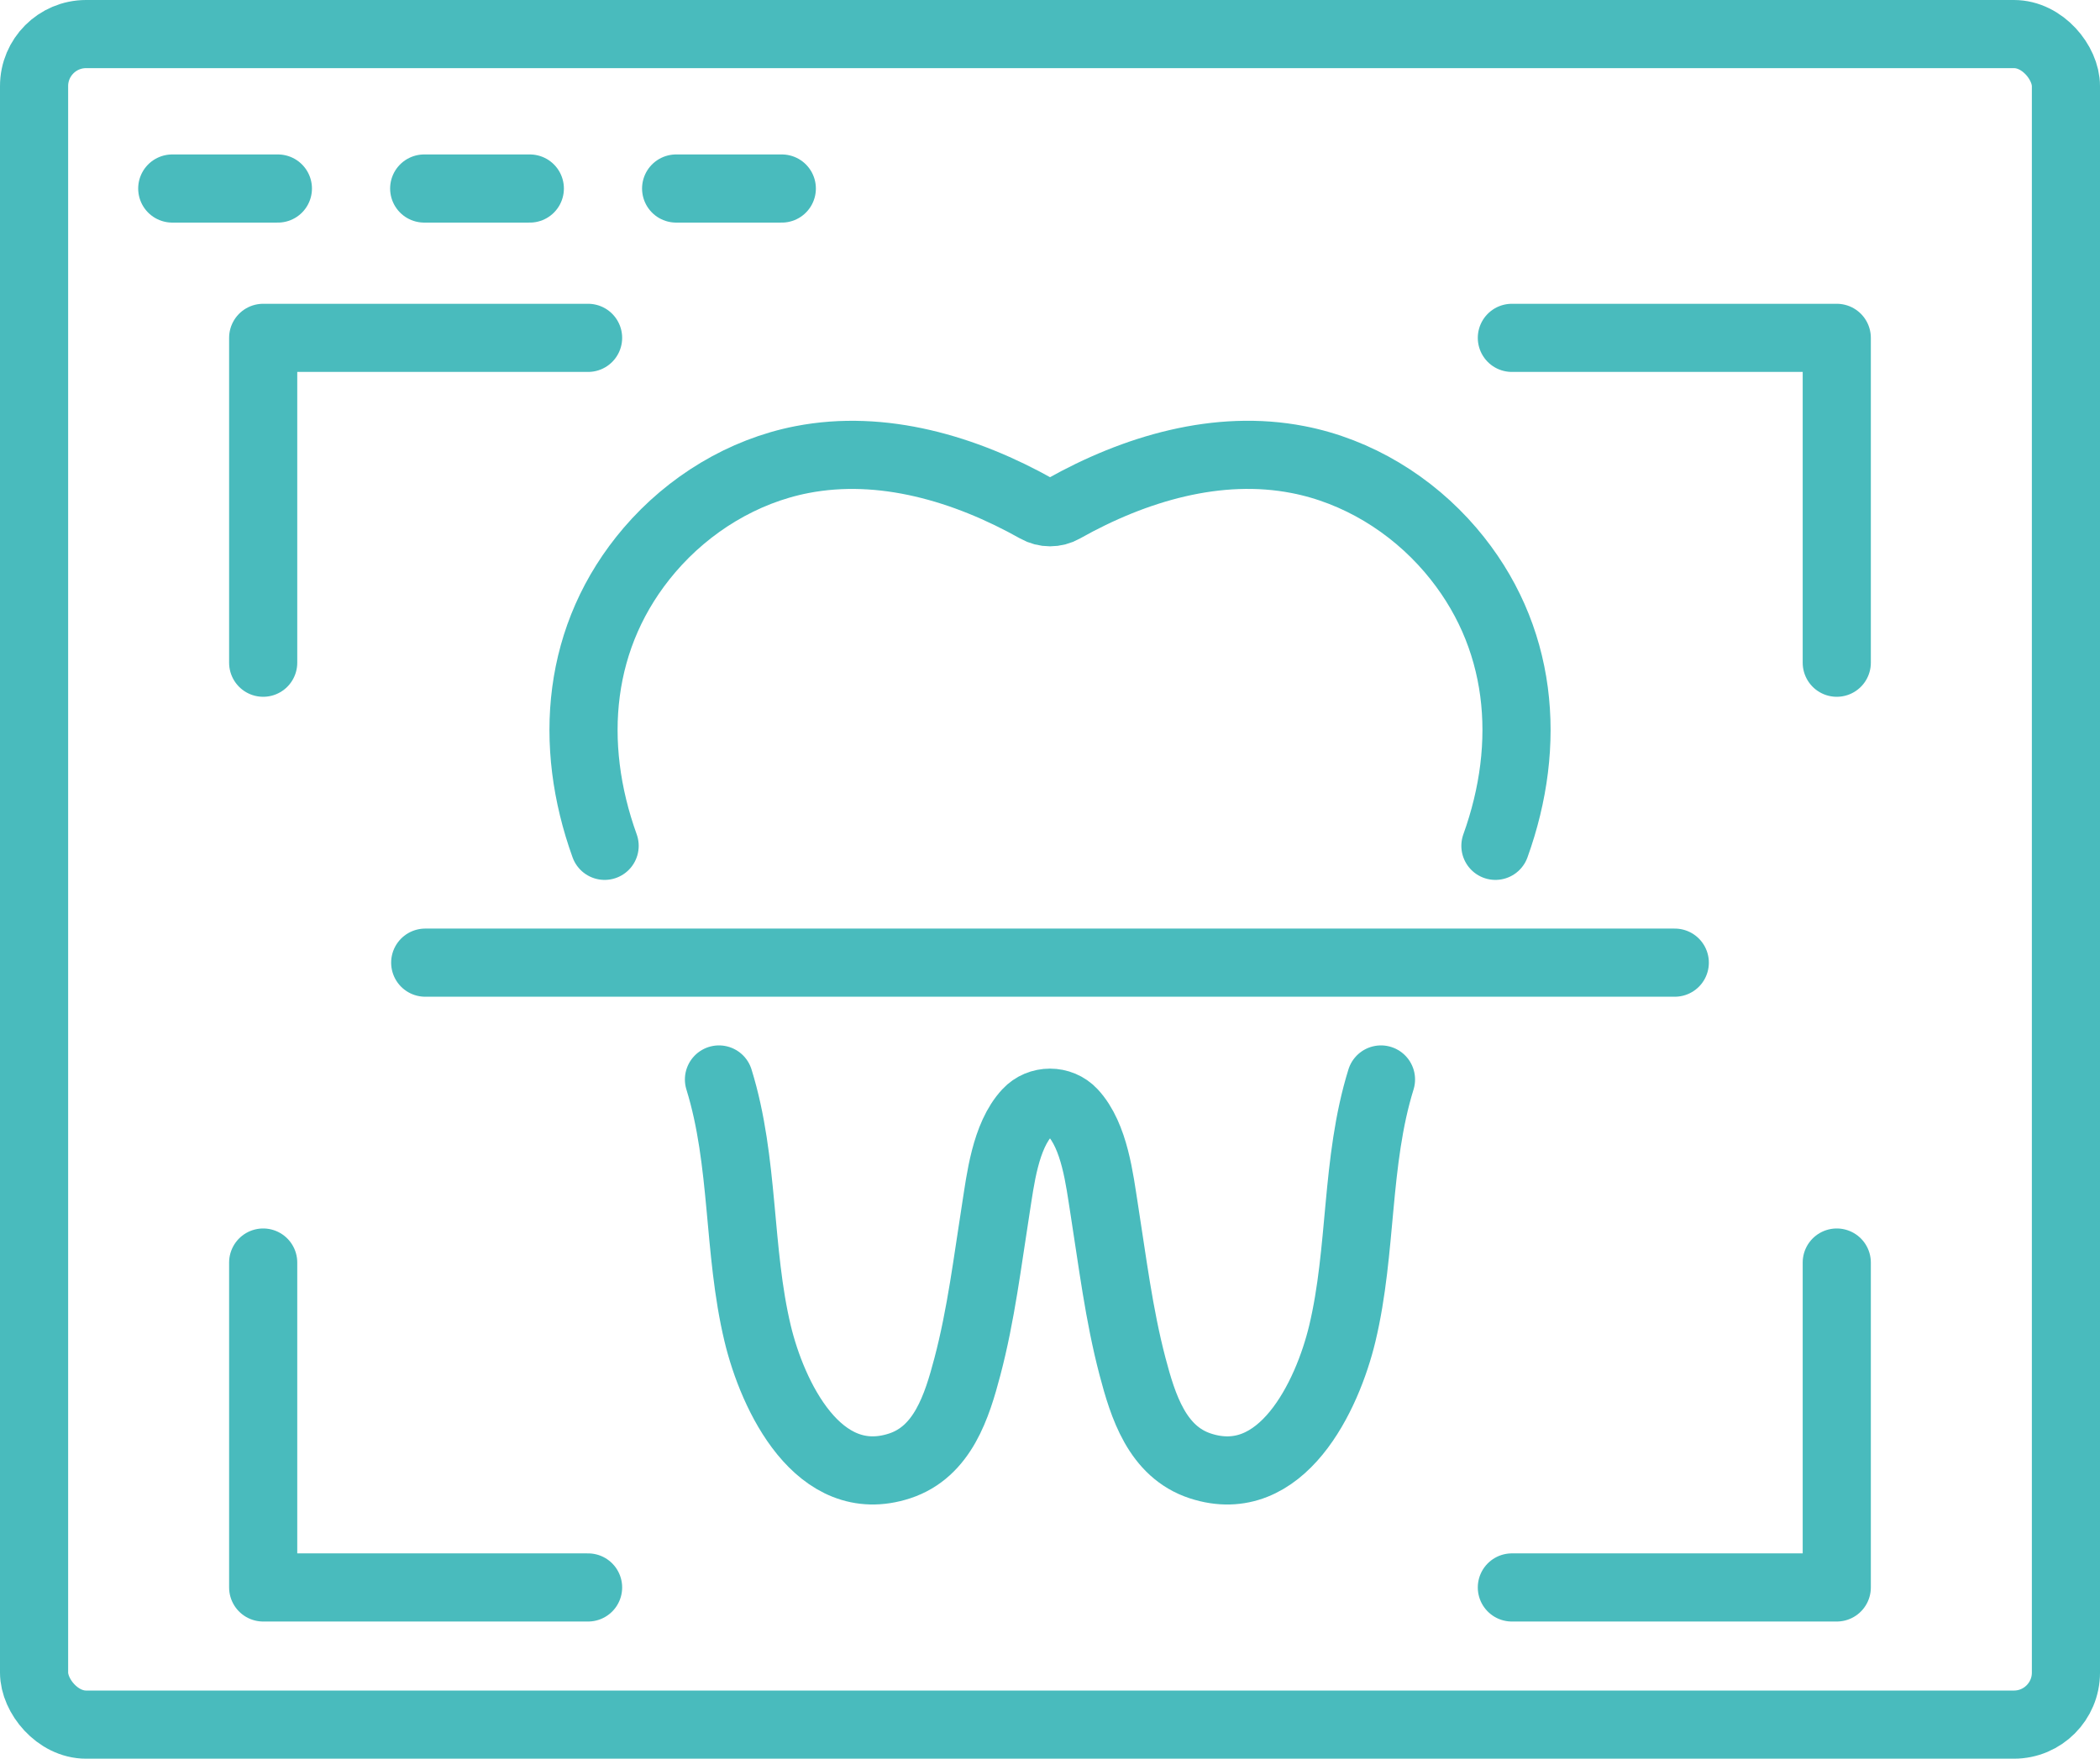 <?xml version="1.0" encoding="UTF-8"?>
<svg xmlns="http://www.w3.org/2000/svg" id="Layer_2" data-name="Layer 2" viewBox="0 0 431.44 361.31">
  <defs>
    <style>
      .cls-1 {
        fill: none;
        stroke: #49bbbd;
        stroke-linecap: round;
        stroke-linejoin: round;
        stroke-width: 14px;
      }
    </style>
  </defs>
  <g id="_ëÎÓÈ_1" data-name="ëÎÓÈ 1">
    <g>
      <g>
        <line class="cls-1" x1="35.39" y1="38.73" x2="57.09" y2="38.73"></line>
        <line class="cls-1" x1="87.15" y1="38.73" x2="108.85" y2="38.73"></line>
        <line class="cls-1" x1="138.91" y1="38.73" x2="160.62" y2="38.73"></line>
      </g>
      <rect class="cls-1" x="7" y="7" width="417.44" height="347.31" rx="10.68" ry="10.68"></rect>
      <g>
        <polyline class="cls-1" points="310.61 69.41 377.36 69.41 377.36 136.15"></polyline>
        <polyline class="cls-1" points="54.07 136.15 54.07 69.41 120.82 69.41"></polyline>
        <polyline class="cls-1" points="377.36 259.38 377.36 326.13 310.61 326.13"></polyline>
        <polyline class="cls-1" points="54.07 259.38 54.07 326.13 120.82 326.13"></polyline>
      </g>
      <g>
        <path class="cls-1" d="M147.71,221.77c5.25,16.94,3.84,35.02,7.95,52.21,3.06,12.75,12.46,32.64,29.17,27.18,8.88-2.91,11.78-12.29,13.92-20.4,2.82-10.68,4.13-21.64,5.85-32.52.92-5.77,1.91-14.83,6.45-19.69,2.48-2.68,6.85-2.68,9.34,0,4.53,4.87,5.52,13.92,6.44,19.69,1.72,10.87,3.04,21.84,5.85,32.52,2.14,8.11,5.04,17.49,13.92,20.4,16.71,5.47,26.11-14.42,29.17-27.18,4.11-17.19,2.7-35.27,7.95-52.21"></path>
        <path class="cls-1" d="M124.22,173.77c-7.52-20.88-5.76-43.25,9.23-60.78,8.05-9.4,19.18-16.22,31.32-18.57,16.48-3.2,33.54,1.85,48.23,10.1,1.69.96,3.77.96,5.46,0,14.69-8.27,31.76-13.31,48.22-10.1,12.14,2.35,23.27,9.16,31.32,18.57,14.99,17.53,16.75,39.9,9.23,60.78"></path>
        <line class="cls-1" x1="87.36" y1="197.77" x2="344.08" y2="197.77"></line>
      </g>
    </g>
  </g>
</svg>
